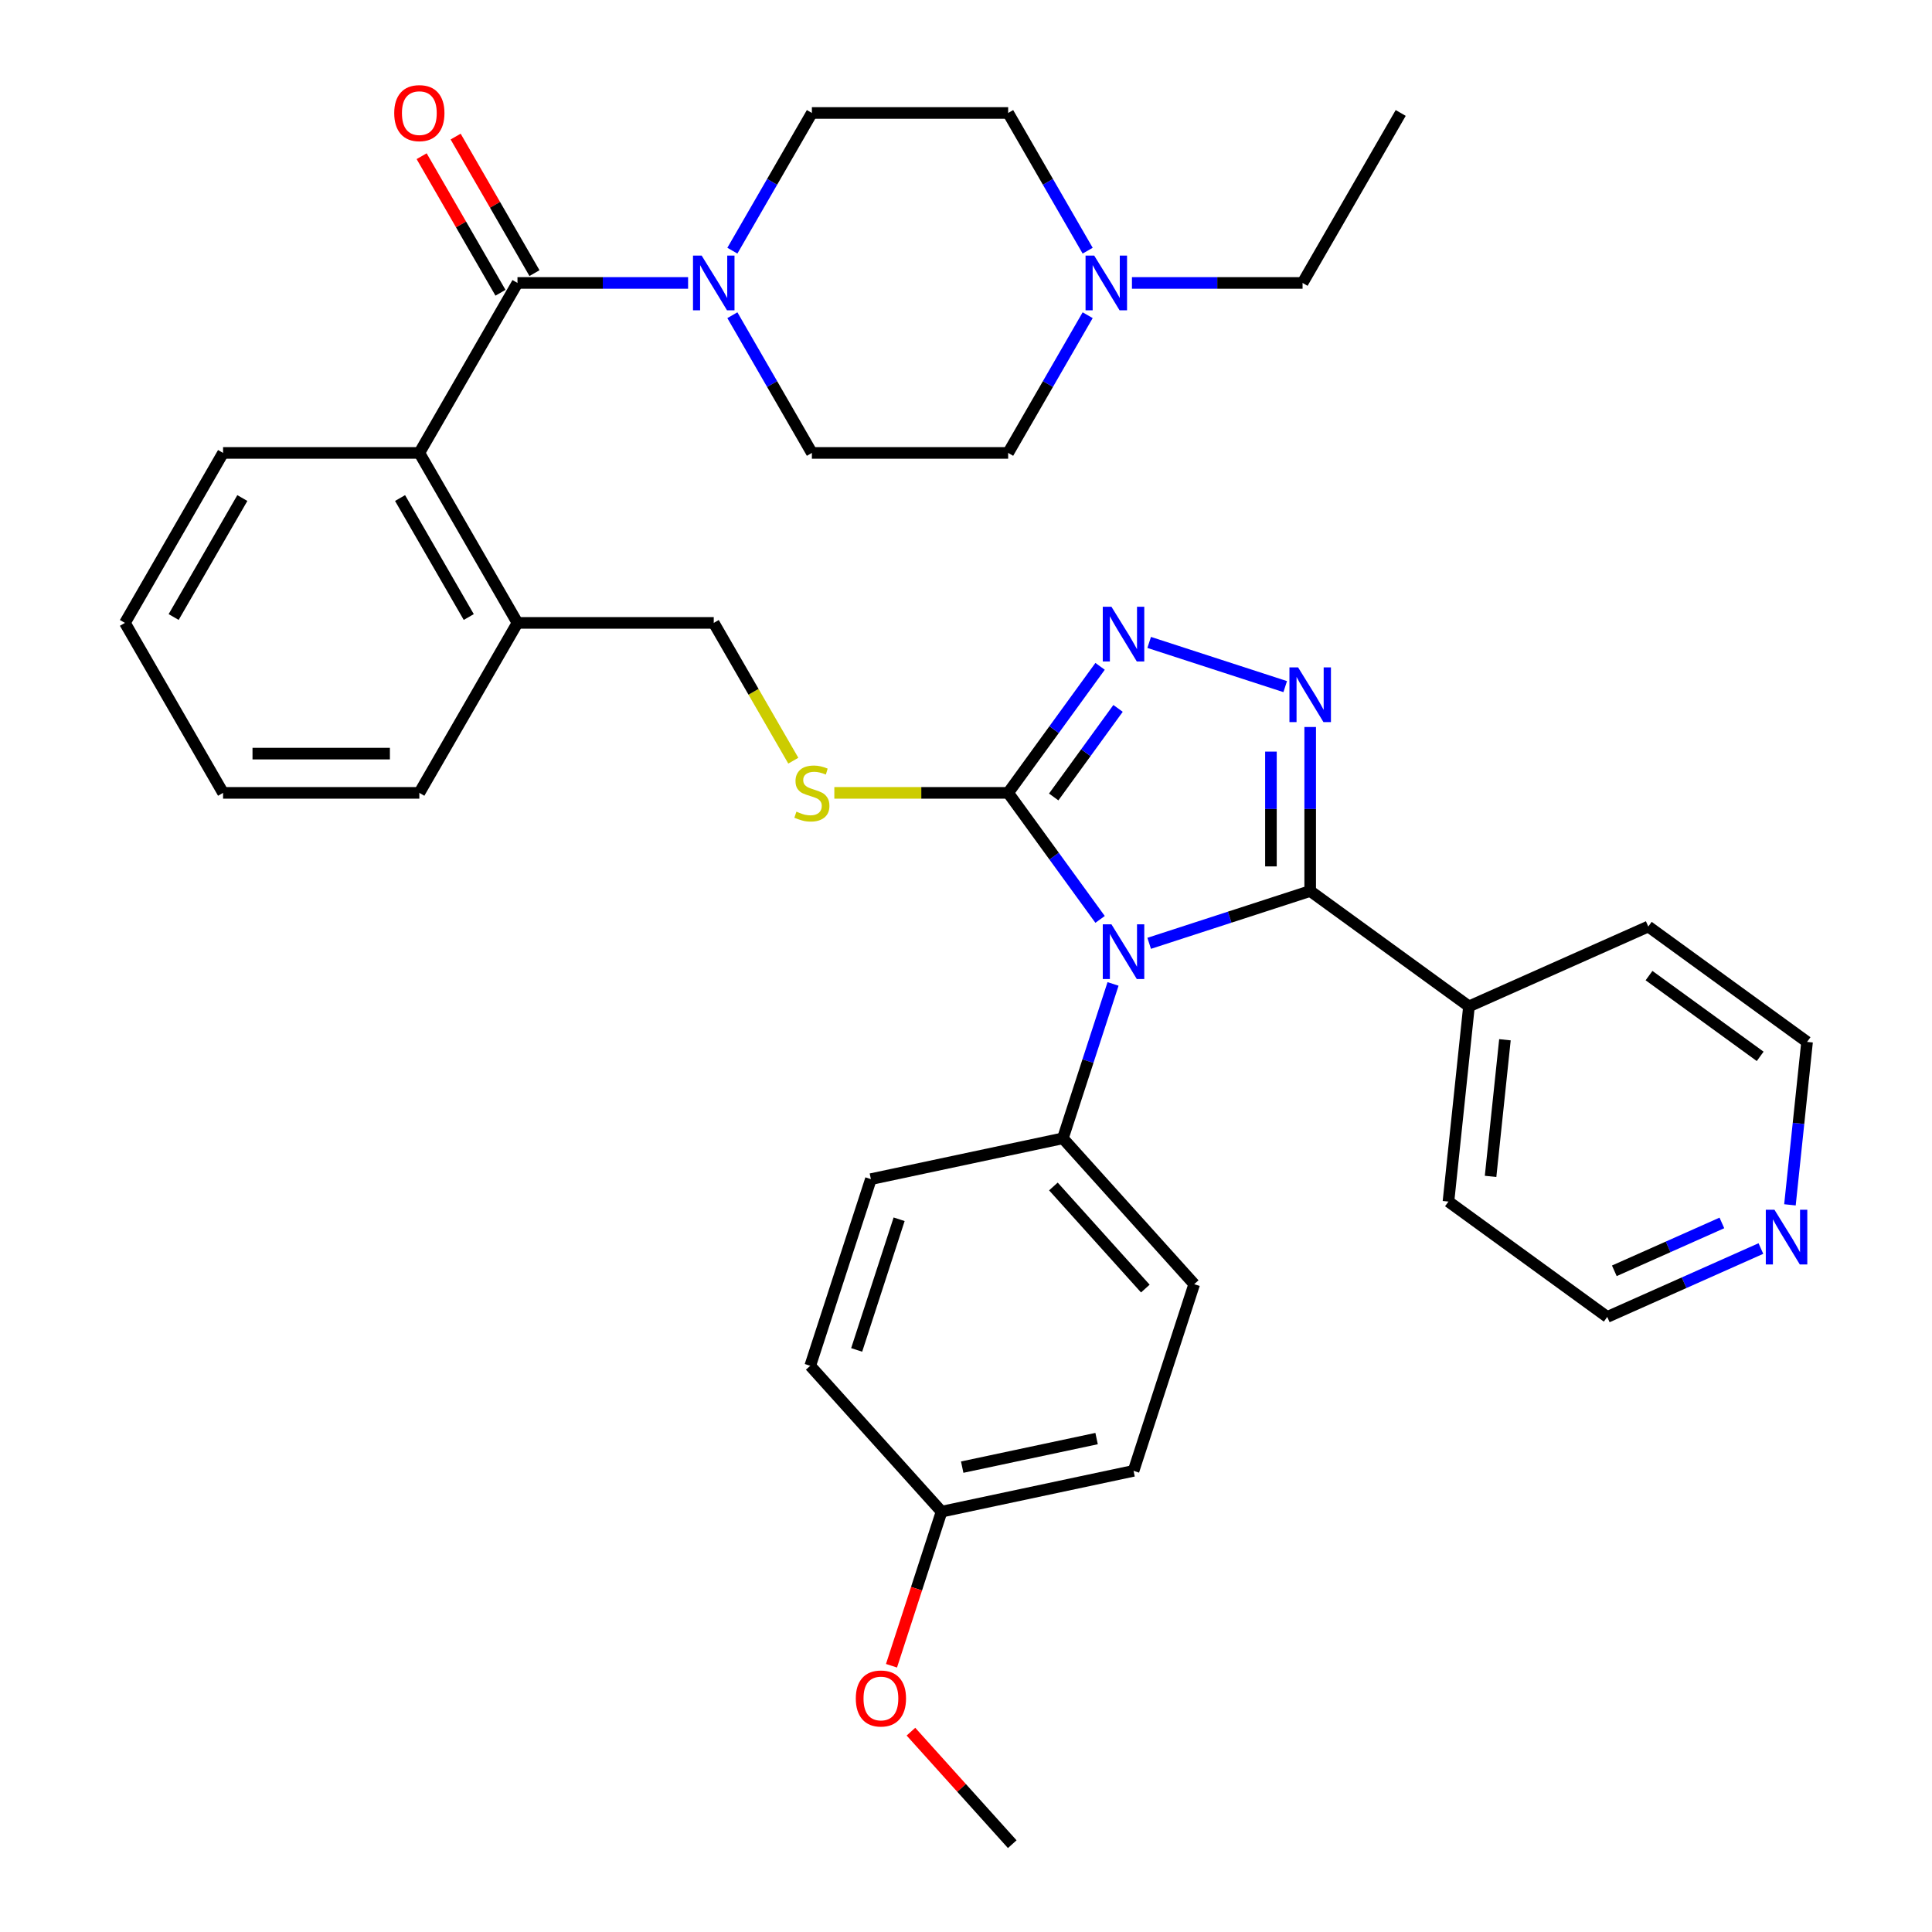 <?xml version='1.0' encoding='iso-8859-1'?>
<svg version='1.1' baseProfile='full'
              xmlns='http://www.w3.org/2000/svg'
                      xmlns:rdkit='http://www.rdkit.org/xml'
                      xmlns:xlink='http://www.w3.org/1999/xlink'
                  xml:space='preserve'
width='1000px' height='1000px' viewBox='0 0 1000 1000'>
<!-- END OF HEADER -->
<rect style='opacity:1.0;fill:#FFFFFF;stroke:none' width='1000' height='1000' x='0' y='0'> </rect>
<path class='bond-0' d='M 218.24,80.849 L 238.643,116.189' style='fill:none;fill-rule:evenodd;stroke:#FF0000;stroke-width:6px;stroke-linecap:butt;stroke-linejoin:miter;stroke-opacity:1' />
<path class='bond-0' d='M 238.643,116.189 L 259.047,151.529' style='fill:none;fill-rule:evenodd;stroke:#000000;stroke-width:6px;stroke-linecap:butt;stroke-linejoin:miter;stroke-opacity:1' />
<path class='bond-0' d='M 235.836,70.69 L 256.239,106.03' style='fill:none;fill-rule:evenodd;stroke:#FF0000;stroke-width:6px;stroke-linecap:butt;stroke-linejoin:miter;stroke-opacity:1' />
<path class='bond-0' d='M 256.239,106.03 L 276.643,141.37' style='fill:none;fill-rule:evenodd;stroke:#000000;stroke-width:6px;stroke-linecap:butt;stroke-linejoin:miter;stroke-opacity:1' />
<path class='bond-1' d='M 267.845,146.45 L 312,146.45' style='fill:none;fill-rule:evenodd;stroke:#000000;stroke-width:6px;stroke-linecap:butt;stroke-linejoin:miter;stroke-opacity:1' />
<path class='bond-1' d='M 312,146.45 L 356.155,146.45' style='fill:none;fill-rule:evenodd;stroke:#0000FF;stroke-width:6px;stroke-linecap:butt;stroke-linejoin:miter;stroke-opacity:1' />
<path class='bond-2' d='M 267.845,146.45 L 217.05,234.429' style='fill:none;fill-rule:evenodd;stroke:#000000;stroke-width:6px;stroke-linecap:butt;stroke-linejoin:miter;stroke-opacity:1' />
<path class='bond-3' d='M 585.895,146.45 L 630.051,146.45' style='fill:none;fill-rule:evenodd;stroke:#0000FF;stroke-width:6px;stroke-linecap:butt;stroke-linejoin:miter;stroke-opacity:1' />
<path class='bond-3' d='M 630.051,146.45 L 674.206,146.45' style='fill:none;fill-rule:evenodd;stroke:#000000;stroke-width:6px;stroke-linecap:butt;stroke-linejoin:miter;stroke-opacity:1' />
<path class='bond-4' d='M 562.974,129.75 L 542.397,94.11' style='fill:none;fill-rule:evenodd;stroke:#0000FF;stroke-width:6px;stroke-linecap:butt;stroke-linejoin:miter;stroke-opacity:1' />
<path class='bond-4' d='M 542.397,94.11 L 521.82,58.47' style='fill:none;fill-rule:evenodd;stroke:#000000;stroke-width:6px;stroke-linecap:butt;stroke-linejoin:miter;stroke-opacity:1' />
<path class='bond-5' d='M 562.974,163.15 L 542.397,198.79' style='fill:none;fill-rule:evenodd;stroke:#0000FF;stroke-width:6px;stroke-linecap:butt;stroke-linejoin:miter;stroke-opacity:1' />
<path class='bond-5' d='M 542.397,198.79 L 521.82,234.429' style='fill:none;fill-rule:evenodd;stroke:#000000;stroke-width:6px;stroke-linecap:butt;stroke-linejoin:miter;stroke-opacity:1' />
<path class='bond-6' d='M 379.077,163.15 L 399.654,198.79' style='fill:none;fill-rule:evenodd;stroke:#0000FF;stroke-width:6px;stroke-linecap:butt;stroke-linejoin:miter;stroke-opacity:1' />
<path class='bond-6' d='M 399.654,198.79 L 420.23,234.429' style='fill:none;fill-rule:evenodd;stroke:#000000;stroke-width:6px;stroke-linecap:butt;stroke-linejoin:miter;stroke-opacity:1' />
<path class='bond-7' d='M 379.077,129.75 L 399.654,94.11' style='fill:none;fill-rule:evenodd;stroke:#0000FF;stroke-width:6px;stroke-linecap:butt;stroke-linejoin:miter;stroke-opacity:1' />
<path class='bond-7' d='M 399.654,94.11 L 420.23,58.47' style='fill:none;fill-rule:evenodd;stroke:#000000;stroke-width:6px;stroke-linecap:butt;stroke-linejoin:miter;stroke-opacity:1' />
<path class='bond-8' d='M 674.206,146.45 L 725.001,58.47' style='fill:none;fill-rule:evenodd;stroke:#000000;stroke-width:6px;stroke-linecap:butt;stroke-linejoin:miter;stroke-opacity:1' />
<path class='bond-9' d='M 569.401,475.877 L 545.611,443.133' style='fill:none;fill-rule:evenodd;stroke:#0000FF;stroke-width:6px;stroke-linecap:butt;stroke-linejoin:miter;stroke-opacity:1' />
<path class='bond-9' d='M 545.611,443.133 L 521.82,410.389' style='fill:none;fill-rule:evenodd;stroke:#000000;stroke-width:6px;stroke-linecap:butt;stroke-linejoin:miter;stroke-opacity:1' />
<path class='bond-10' d='M 594.813,488.262 L 636.483,474.723' style='fill:none;fill-rule:evenodd;stroke:#0000FF;stroke-width:6px;stroke-linecap:butt;stroke-linejoin:miter;stroke-opacity:1' />
<path class='bond-10' d='M 636.483,474.723 L 678.152,461.184' style='fill:none;fill-rule:evenodd;stroke:#000000;stroke-width:6px;stroke-linecap:butt;stroke-linejoin:miter;stroke-opacity:1' />
<path class='bond-11' d='M 576.108,509.277 L 563.124,549.236' style='fill:none;fill-rule:evenodd;stroke:#0000FF;stroke-width:6px;stroke-linecap:butt;stroke-linejoin:miter;stroke-opacity:1' />
<path class='bond-11' d='M 563.124,549.236 L 550.141,589.195' style='fill:none;fill-rule:evenodd;stroke:#000000;stroke-width:6px;stroke-linecap:butt;stroke-linejoin:miter;stroke-opacity:1' />
<path class='bond-12' d='M 521.82,410.389 L 545.611,377.645' style='fill:none;fill-rule:evenodd;stroke:#000000;stroke-width:6px;stroke-linecap:butt;stroke-linejoin:miter;stroke-opacity:1' />
<path class='bond-12' d='M 545.611,377.645 L 569.401,344.9' style='fill:none;fill-rule:evenodd;stroke:#0000FF;stroke-width:6px;stroke-linecap:butt;stroke-linejoin:miter;stroke-opacity:1' />
<path class='bond-12' d='M 545.395,412.508 L 562.048,389.587' style='fill:none;fill-rule:evenodd;stroke:#000000;stroke-width:6px;stroke-linecap:butt;stroke-linejoin:miter;stroke-opacity:1' />
<path class='bond-12' d='M 562.048,389.587 L 578.701,366.666' style='fill:none;fill-rule:evenodd;stroke:#0000FF;stroke-width:6px;stroke-linecap:butt;stroke-linejoin:miter;stroke-opacity:1' />
<path class='bond-13' d='M 521.82,410.389 L 476.835,410.389' style='fill:none;fill-rule:evenodd;stroke:#000000;stroke-width:6px;stroke-linecap:butt;stroke-linejoin:miter;stroke-opacity:1' />
<path class='bond-13' d='M 476.835,410.389 L 431.85,410.389' style='fill:none;fill-rule:evenodd;stroke:#CCCC00;stroke-width:6px;stroke-linecap:butt;stroke-linejoin:miter;stroke-opacity:1' />
<path class='bond-14' d='M 594.813,332.516 L 665.221,355.392' style='fill:none;fill-rule:evenodd;stroke:#0000FF;stroke-width:6px;stroke-linecap:butt;stroke-linejoin:miter;stroke-opacity:1' />
<path class='bond-15' d='M 678.152,376.294 L 678.152,418.739' style='fill:none;fill-rule:evenodd;stroke:#0000FF;stroke-width:6px;stroke-linecap:butt;stroke-linejoin:miter;stroke-opacity:1' />
<path class='bond-15' d='M 678.152,418.739 L 678.152,461.184' style='fill:none;fill-rule:evenodd;stroke:#000000;stroke-width:6px;stroke-linecap:butt;stroke-linejoin:miter;stroke-opacity:1' />
<path class='bond-15' d='M 657.834,389.027 L 657.834,418.739' style='fill:none;fill-rule:evenodd;stroke:#0000FF;stroke-width:6px;stroke-linecap:butt;stroke-linejoin:miter;stroke-opacity:1' />
<path class='bond-15' d='M 657.834,418.739 L 657.834,448.45' style='fill:none;fill-rule:evenodd;stroke:#000000;stroke-width:6px;stroke-linecap:butt;stroke-linejoin:miter;stroke-opacity:1' />
<path class='bond-16' d='M 678.152,461.184 L 760.34,520.897' style='fill:none;fill-rule:evenodd;stroke:#000000;stroke-width:6px;stroke-linecap:butt;stroke-linejoin:miter;stroke-opacity:1' />
<path class='bond-17' d='M 410.612,393.729 L 390.023,358.069' style='fill:none;fill-rule:evenodd;stroke:#CCCC00;stroke-width:6px;stroke-linecap:butt;stroke-linejoin:miter;stroke-opacity:1' />
<path class='bond-17' d='M 390.023,358.069 L 369.435,322.409' style='fill:none;fill-rule:evenodd;stroke:#000000;stroke-width:6px;stroke-linecap:butt;stroke-linejoin:miter;stroke-opacity:1' />
<path class='bond-18' d='M 115.46,234.429 L 64.665,322.409' style='fill:none;fill-rule:evenodd;stroke:#000000;stroke-width:6px;stroke-linecap:butt;stroke-linejoin:miter;stroke-opacity:1' />
<path class='bond-18' d='M 125.436,257.785 L 89.88,319.371' style='fill:none;fill-rule:evenodd;stroke:#000000;stroke-width:6px;stroke-linecap:butt;stroke-linejoin:miter;stroke-opacity:1' />
<path class='bond-19' d='M 115.46,234.429 L 217.05,234.429' style='fill:none;fill-rule:evenodd;stroke:#000000;stroke-width:6px;stroke-linecap:butt;stroke-linejoin:miter;stroke-opacity:1' />
<path class='bond-20' d='M 369.435,322.409 L 267.845,322.409' style='fill:none;fill-rule:evenodd;stroke:#000000;stroke-width:6px;stroke-linecap:butt;stroke-linejoin:miter;stroke-opacity:1' />
<path class='bond-21' d='M 64.665,322.409 L 115.46,410.389' style='fill:none;fill-rule:evenodd;stroke:#000000;stroke-width:6px;stroke-linecap:butt;stroke-linejoin:miter;stroke-opacity:1' />
<path class='bond-22' d='M 115.46,410.389 L 217.05,410.389' style='fill:none;fill-rule:evenodd;stroke:#000000;stroke-width:6px;stroke-linecap:butt;stroke-linejoin:miter;stroke-opacity:1' />
<path class='bond-22' d='M 130.698,390.071 L 201.811,390.071' style='fill:none;fill-rule:evenodd;stroke:#000000;stroke-width:6px;stroke-linecap:butt;stroke-linejoin:miter;stroke-opacity:1' />
<path class='bond-23' d='M 586.725,761.309 L 487.354,782.431' style='fill:none;fill-rule:evenodd;stroke:#000000;stroke-width:6px;stroke-linecap:butt;stroke-linejoin:miter;stroke-opacity:1' />
<path class='bond-23' d='M 567.595,744.604 L 498.036,759.389' style='fill:none;fill-rule:evenodd;stroke:#000000;stroke-width:6px;stroke-linecap:butt;stroke-linejoin:miter;stroke-opacity:1' />
<path class='bond-24' d='M 586.725,761.309 L 618.118,664.691' style='fill:none;fill-rule:evenodd;stroke:#000000;stroke-width:6px;stroke-linecap:butt;stroke-linejoin:miter;stroke-opacity:1' />
<path class='bond-25' d='M 487.354,782.431 L 419.377,706.935' style='fill:none;fill-rule:evenodd;stroke:#000000;stroke-width:6px;stroke-linecap:butt;stroke-linejoin:miter;stroke-opacity:1' />
<path class='bond-26' d='M 487.354,782.431 L 474.397,822.31' style='fill:none;fill-rule:evenodd;stroke:#000000;stroke-width:6px;stroke-linecap:butt;stroke-linejoin:miter;stroke-opacity:1' />
<path class='bond-26' d='M 474.397,822.31 L 461.439,862.189' style='fill:none;fill-rule:evenodd;stroke:#FF0000;stroke-width:6px;stroke-linecap:butt;stroke-linejoin:miter;stroke-opacity:1' />
<path class='bond-27' d='M 911.437,646.236 L 871.673,663.94' style='fill:none;fill-rule:evenodd;stroke:#0000FF;stroke-width:6px;stroke-linecap:butt;stroke-linejoin:miter;stroke-opacity:1' />
<path class='bond-27' d='M 871.673,663.94 L 831.909,681.644' style='fill:none;fill-rule:evenodd;stroke:#000000;stroke-width:6px;stroke-linecap:butt;stroke-linejoin:miter;stroke-opacity:1' />
<path class='bond-27' d='M 891.243,632.986 L 863.409,645.379' style='fill:none;fill-rule:evenodd;stroke:#0000FF;stroke-width:6px;stroke-linecap:butt;stroke-linejoin:miter;stroke-opacity:1' />
<path class='bond-27' d='M 863.409,645.379 L 835.574,657.771' style='fill:none;fill-rule:evenodd;stroke:#000000;stroke-width:6px;stroke-linecap:butt;stroke-linejoin:miter;stroke-opacity:1' />
<path class='bond-28' d='M 926.472,623.624 L 930.904,581.457' style='fill:none;fill-rule:evenodd;stroke:#0000FF;stroke-width:6px;stroke-linecap:butt;stroke-linejoin:miter;stroke-opacity:1' />
<path class='bond-28' d='M 930.904,581.457 L 935.335,539.29' style='fill:none;fill-rule:evenodd;stroke:#000000;stroke-width:6px;stroke-linecap:butt;stroke-linejoin:miter;stroke-opacity:1' />
<path class='bond-29' d='M 760.34,520.897 L 853.147,479.577' style='fill:none;fill-rule:evenodd;stroke:#000000;stroke-width:6px;stroke-linecap:butt;stroke-linejoin:miter;stroke-opacity:1' />
<path class='bond-30' d='M 760.34,520.897 L 749.721,621.931' style='fill:none;fill-rule:evenodd;stroke:#000000;stroke-width:6px;stroke-linecap:butt;stroke-linejoin:miter;stroke-opacity:1' />
<path class='bond-30' d='M 778.954,538.176 L 771.52,608.9' style='fill:none;fill-rule:evenodd;stroke:#000000;stroke-width:6px;stroke-linecap:butt;stroke-linejoin:miter;stroke-opacity:1' />
<path class='bond-31' d='M 935.335,539.29 L 853.147,479.577' style='fill:none;fill-rule:evenodd;stroke:#000000;stroke-width:6px;stroke-linecap:butt;stroke-linejoin:miter;stroke-opacity:1' />
<path class='bond-31' d='M 911.065,546.771 L 853.533,504.971' style='fill:none;fill-rule:evenodd;stroke:#000000;stroke-width:6px;stroke-linecap:butt;stroke-linejoin:miter;stroke-opacity:1' />
<path class='bond-32' d='M 831.909,681.644 L 749.721,621.931' style='fill:none;fill-rule:evenodd;stroke:#000000;stroke-width:6px;stroke-linecap:butt;stroke-linejoin:miter;stroke-opacity:1' />
<path class='bond-33' d='M 419.377,706.935 L 450.77,610.317' style='fill:none;fill-rule:evenodd;stroke:#000000;stroke-width:6px;stroke-linecap:butt;stroke-linejoin:miter;stroke-opacity:1' />
<path class='bond-33' d='M 443.41,698.721 L 465.385,631.088' style='fill:none;fill-rule:evenodd;stroke:#000000;stroke-width:6px;stroke-linecap:butt;stroke-linejoin:miter;stroke-opacity:1' />
<path class='bond-34' d='M 450.77,610.317 L 550.141,589.195' style='fill:none;fill-rule:evenodd;stroke:#000000;stroke-width:6px;stroke-linecap:butt;stroke-linejoin:miter;stroke-opacity:1' />
<path class='bond-35' d='M 550.141,589.195 L 618.118,664.691' style='fill:none;fill-rule:evenodd;stroke:#000000;stroke-width:6px;stroke-linecap:butt;stroke-linejoin:miter;stroke-opacity:1' />
<path class='bond-35' d='M 545.238,614.115 L 592.822,666.962' style='fill:none;fill-rule:evenodd;stroke:#000000;stroke-width:6px;stroke-linecap:butt;stroke-linejoin:miter;stroke-opacity:1' />
<path class='bond-36' d='M 471.501,896.308 L 497.72,925.427' style='fill:none;fill-rule:evenodd;stroke:#FF0000;stroke-width:6px;stroke-linecap:butt;stroke-linejoin:miter;stroke-opacity:1' />
<path class='bond-36' d='M 497.72,925.427 L 523.938,954.545' style='fill:none;fill-rule:evenodd;stroke:#000000;stroke-width:6px;stroke-linecap:butt;stroke-linejoin:miter;stroke-opacity:1' />
<path class='bond-37' d='M 217.05,410.389 L 267.845,322.409' style='fill:none;fill-rule:evenodd;stroke:#000000;stroke-width:6px;stroke-linecap:butt;stroke-linejoin:miter;stroke-opacity:1' />
<path class='bond-38' d='M 267.845,322.409 L 217.05,234.429' style='fill:none;fill-rule:evenodd;stroke:#000000;stroke-width:6px;stroke-linecap:butt;stroke-linejoin:miter;stroke-opacity:1' />
<path class='bond-38' d='M 242.63,319.371 L 207.073,257.785' style='fill:none;fill-rule:evenodd;stroke:#000000;stroke-width:6px;stroke-linecap:butt;stroke-linejoin:miter;stroke-opacity:1' />
<path class='bond-39' d='M 521.82,58.47 L 420.23,58.47' style='fill:none;fill-rule:evenodd;stroke:#000000;stroke-width:6px;stroke-linecap:butt;stroke-linejoin:miter;stroke-opacity:1' />
<path class='bond-40' d='M 521.82,234.429 L 420.23,234.429' style='fill:none;fill-rule:evenodd;stroke:#000000;stroke-width:6px;stroke-linecap:butt;stroke-linejoin:miter;stroke-opacity:1' />
<path  class='atom-0' d='M 204.05 58.55
Q 204.05 51.75, 207.41 47.95
Q 210.77 44.15, 217.05 44.15
Q 223.33 44.15, 226.69 47.95
Q 230.05 51.75, 230.05 58.55
Q 230.05 65.43, 226.65 69.35
Q 223.25 73.23, 217.05 73.23
Q 210.81 73.23, 207.41 69.35
Q 204.05 65.47, 204.05 58.55
M 217.05 70.03
Q 221.37 70.03, 223.69 67.15
Q 226.05 64.23, 226.05 58.55
Q 226.05 52.99, 223.69 50.19
Q 221.37 47.35, 217.05 47.35
Q 212.73 47.35, 210.37 50.15
Q 208.05 52.95, 208.05 58.55
Q 208.05 64.27, 210.37 67.15
Q 212.73 70.03, 217.05 70.03
' fill='#FF0000'/>
<path  class='atom-2' d='M 566.356 132.29
L 575.636 147.29
Q 576.556 148.77, 578.036 151.45
Q 579.516 154.13, 579.596 154.29
L 579.596 132.29
L 583.356 132.29
L 583.356 160.61
L 579.476 160.61
L 569.516 144.21
Q 568.356 142.29, 567.116 140.09
Q 565.916 137.89, 565.556 137.21
L 565.556 160.61
L 561.876 160.61
L 561.876 132.29
L 566.356 132.29
' fill='#0000FF'/>
<path  class='atom-3' d='M 363.175 132.29
L 372.455 147.29
Q 373.375 148.77, 374.855 151.45
Q 376.335 154.13, 376.415 154.29
L 376.415 132.29
L 380.175 132.29
L 380.175 160.61
L 376.295 160.61
L 366.335 144.21
Q 365.175 142.29, 363.935 140.09
Q 362.735 137.89, 362.375 137.21
L 362.375 160.61
L 358.695 160.61
L 358.695 132.29
L 363.175 132.29
' fill='#0000FF'/>
<path  class='atom-5' d='M 575.274 478.417
L 584.554 493.417
Q 585.474 494.897, 586.954 497.577
Q 588.434 500.257, 588.514 500.417
L 588.514 478.417
L 592.274 478.417
L 592.274 506.737
L 588.394 506.737
L 578.434 490.337
Q 577.274 488.417, 576.034 486.217
Q 574.834 484.017, 574.474 483.337
L 574.474 506.737
L 570.794 506.737
L 570.794 478.417
L 575.274 478.417
' fill='#0000FF'/>
<path  class='atom-7' d='M 575.274 314.041
L 584.554 329.041
Q 585.474 330.521, 586.954 333.201
Q 588.434 335.881, 588.514 336.041
L 588.514 314.041
L 592.274 314.041
L 592.274 342.361
L 588.394 342.361
L 578.434 325.961
Q 577.274 324.041, 576.034 321.841
Q 574.834 319.641, 574.474 318.961
L 574.474 342.361
L 570.794 342.361
L 570.794 314.041
L 575.274 314.041
' fill='#0000FF'/>
<path  class='atom-8' d='M 671.892 345.434
L 681.172 360.434
Q 682.092 361.914, 683.572 364.594
Q 685.052 367.274, 685.132 367.434
L 685.132 345.434
L 688.892 345.434
L 688.892 373.754
L 685.012 373.754
L 675.052 357.354
Q 673.892 355.434, 672.652 353.234
Q 671.452 351.034, 671.092 350.354
L 671.092 373.754
L 667.412 373.754
L 667.412 345.434
L 671.892 345.434
' fill='#0000FF'/>
<path  class='atom-10' d='M 412.23 420.109
Q 412.55 420.229, 413.87 420.789
Q 415.19 421.349, 416.63 421.709
Q 418.11 422.029, 419.55 422.029
Q 422.23 422.029, 423.79 420.749
Q 425.35 419.429, 425.35 417.149
Q 425.35 415.589, 424.55 414.629
Q 423.79 413.669, 422.59 413.149
Q 421.39 412.629, 419.39 412.029
Q 416.87 411.269, 415.35 410.549
Q 413.87 409.829, 412.79 408.309
Q 411.75 406.789, 411.75 404.229
Q 411.75 400.669, 414.15 398.469
Q 416.59 396.269, 421.39 396.269
Q 424.67 396.269, 428.39 397.829
L 427.47 400.909
Q 424.07 399.509, 421.51 399.509
Q 418.75 399.509, 417.23 400.669
Q 415.71 401.789, 415.75 403.749
Q 415.75 405.269, 416.51 406.189
Q 417.31 407.109, 418.43 407.629
Q 419.59 408.149, 421.51 408.749
Q 424.07 409.549, 425.59 410.349
Q 427.11 411.149, 428.19 412.789
Q 429.31 414.389, 429.31 417.149
Q 429.31 421.069, 426.67 423.189
Q 424.07 425.269, 419.71 425.269
Q 417.19 425.269, 415.27 424.709
Q 413.39 424.189, 411.15 423.269
L 412.23 420.109
' fill='#CCCC00'/>
<path  class='atom-17' d='M 918.456 626.164
L 927.736 641.164
Q 928.656 642.644, 930.136 645.324
Q 931.616 648.004, 931.696 648.164
L 931.696 626.164
L 935.456 626.164
L 935.456 654.484
L 931.576 654.484
L 921.616 638.084
Q 920.456 636.164, 919.216 633.964
Q 918.016 631.764, 917.656 631.084
L 917.656 654.484
L 913.976 654.484
L 913.976 626.164
L 918.456 626.164
' fill='#0000FF'/>
<path  class='atom-27' d='M 442.961 879.129
Q 442.961 872.329, 446.321 868.529
Q 449.681 864.729, 455.961 864.729
Q 462.241 864.729, 465.601 868.529
Q 468.961 872.329, 468.961 879.129
Q 468.961 886.009, 465.561 889.929
Q 462.161 893.809, 455.961 893.809
Q 449.721 893.809, 446.321 889.929
Q 442.961 886.049, 442.961 879.129
M 455.961 890.609
Q 460.281 890.609, 462.601 887.729
Q 464.961 884.809, 464.961 879.129
Q 464.961 873.569, 462.601 870.769
Q 460.281 867.929, 455.961 867.929
Q 451.641 867.929, 449.281 870.729
Q 446.961 873.529, 446.961 879.129
Q 446.961 884.849, 449.281 887.729
Q 451.641 890.609, 455.961 890.609
' fill='#FF0000'/>
</svg>
